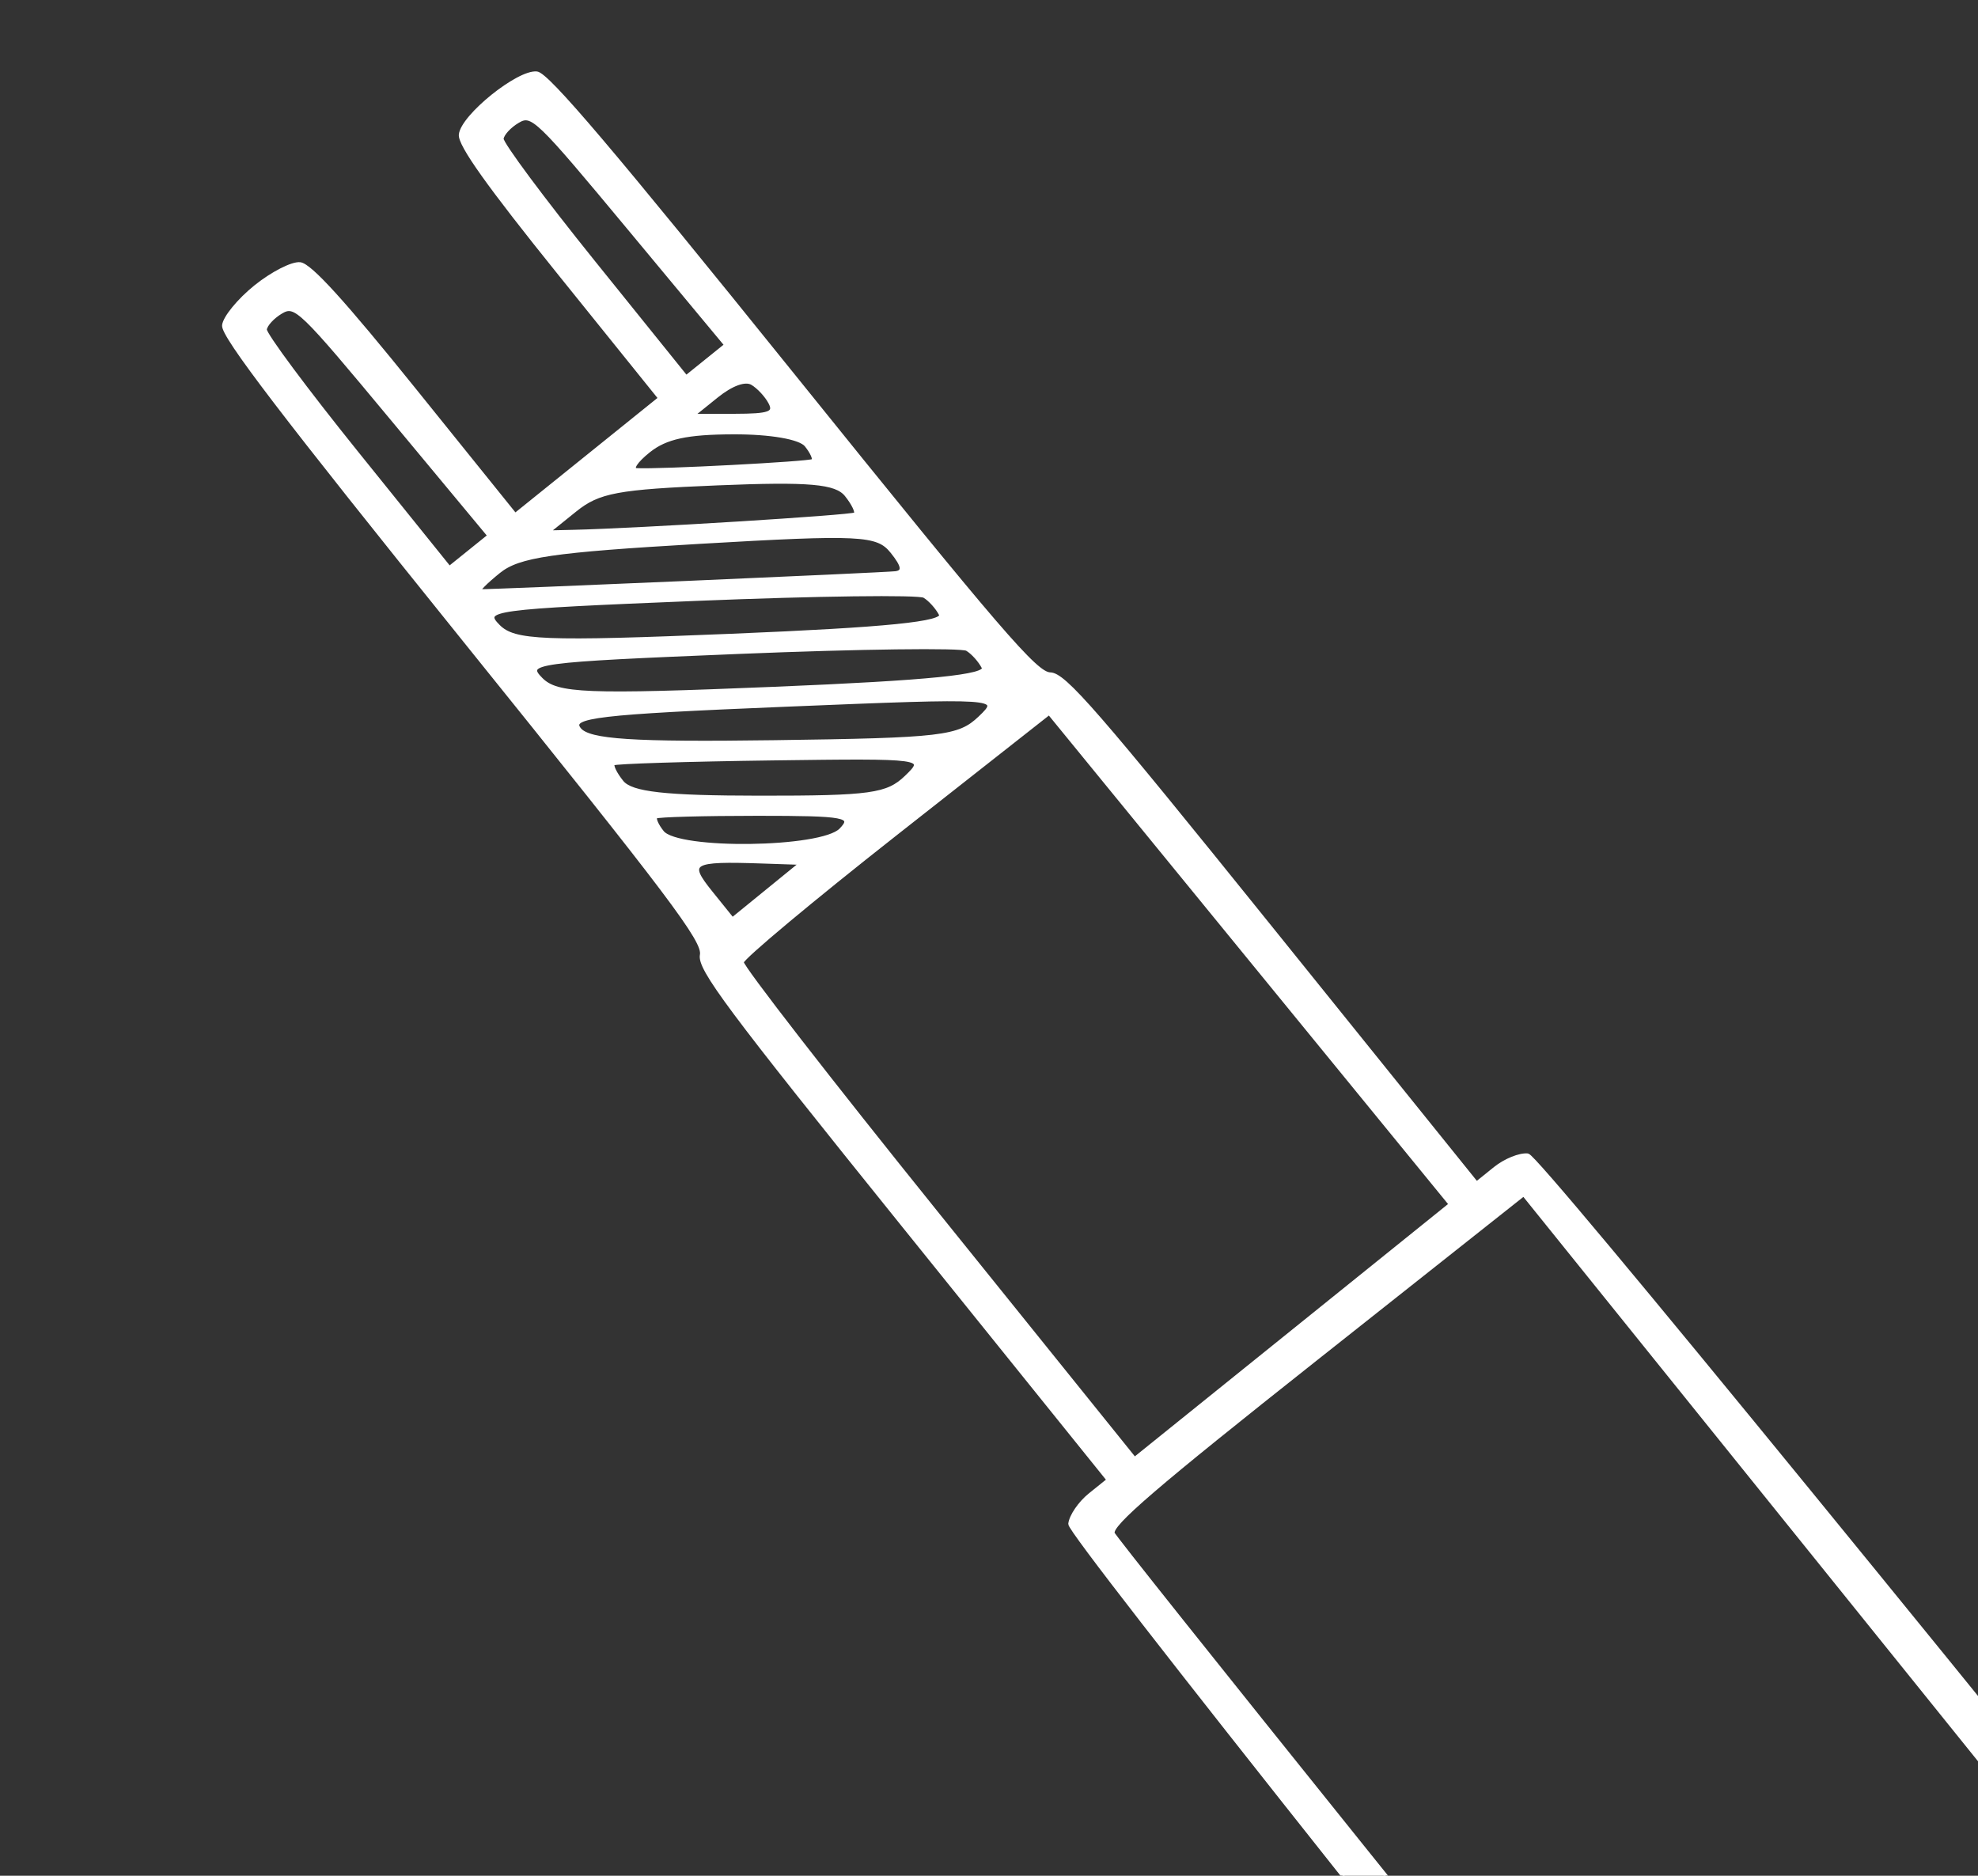 <svg width="232" height="220" viewBox="0 0 232 220" fill="none" xmlns="http://www.w3.org/2000/svg">
<rect x="0" y="0" width="232" height="220" fill="#333333" stroke="none"/>
<g clip-path="url(#clip0_3953_2529)">
<mask id="path-1-outside-1_3953_2529" maskUnits="userSpaceOnUse" x="14.594" y="-1.069" width="373.028" height="438.283" fill="black">
<rect fill="white" x="14.594" y="-1.069" width="373.028" height="438.283"/>
<path fill-rule="evenodd" clip-rule="evenodd" d="M26.247 38.162C26.116 39.418 33.196 48.684 54.371 74.969C78.76 105.244 82.617 110.358 82.291 111.996C81.968 113.625 85.349 118.16 105.953 143.736L129.992 173.576L127.832 175.316C126.644 176.273 125.593 177.812 125.498 178.735C125.245 181.176 328.885 433.964 331.324 434.236C333.727 434.504 384.765 393.389 385.014 390.985C385.267 388.543 181.627 135.756 179.187 135.484C178.265 135.381 176.538 136.079 175.35 137.036L173.19 138.776L149.151 108.936C128.548 83.36 124.836 79.091 123.176 79.06C121.506 79.029 117.33 74.172 92.941 43.897C71.767 17.612 64.221 8.722 62.966 8.582C60.791 8.339 54.243 13.614 54.017 15.79C53.894 16.977 57.295 21.754 65.619 32.087L77.395 46.705L68.909 53.541L60.424 60.376L48.648 45.758C40.324 35.426 36.38 31.086 35.195 30.953C34.273 30.85 31.921 32.052 29.969 33.625C28.017 35.197 26.342 37.239 26.247 38.162ZM46.045 49.202L57.374 62.834L55.042 64.712L52.71 66.591L41.853 53.114C35.881 45.7 31.042 39.189 31.098 38.644C31.155 38.099 31.992 37.184 32.959 36.611C34.642 35.614 35.193 36.144 46.045 49.202ZM73.816 26.83L85.144 40.462L82.812 42.341L80.481 44.219L69.624 30.742C63.652 23.329 58.812 16.818 58.869 16.272C58.926 15.727 59.763 14.812 60.73 14.24C62.413 13.243 62.963 13.773 73.816 26.83ZM82.026 63.589C100.925 62.49 102.911 62.588 104.613 64.702C105.946 66.356 106.066 67.07 105.033 67.197C103.73 67.358 57.586 69.354 56.276 69.307C55.975 69.295 56.984 68.276 58.518 67.04C60.841 65.169 64.76 64.594 82.026 63.589ZM84.189 56.727C94.951 56.287 98.054 56.56 99.256 58.051C100.087 59.084 100.566 60.092 100.319 60.291C99.919 60.613 74.941 62.161 67.241 62.341L64.264 62.411L67.449 59.846C70.219 57.614 72.401 57.208 84.189 56.727ZM86.053 50.741C90.388 50.732 93.842 51.331 94.555 52.217C95.216 53.037 95.581 53.851 95.364 54.026C94.987 54.33 77.294 55.255 74.687 55.107C73.962 55.066 74.559 54.121 76.086 52.897C78.085 51.294 80.581 50.755 86.053 50.741ZM88.222 44.961C88.952 45.388 89.901 46.409 90.328 47.23C90.971 48.465 90.252 48.725 86.168 48.733L81.231 48.743L84.061 46.463C85.815 45.051 87.397 44.479 88.222 44.961ZM108.41 69.927C109.061 70.307 109.924 71.265 110.326 72.054C110.853 73.091 104.038 73.78 85.818 74.53C63.721 75.441 60.316 75.305 58.464 73.441C56.447 71.41 57.544 71.261 81.786 70.272C95.778 69.701 107.758 69.546 108.41 69.927ZM113.421 76.147C114.072 76.528 114.935 77.485 115.337 78.275C115.864 79.311 109.049 80 90.829 80.751C68.732 81.662 65.328 81.525 63.475 79.661C61.458 77.63 62.555 77.482 86.797 76.492C100.789 75.921 112.769 75.766 113.421 76.147ZM114.92 84.183C112.472 86.518 110.536 86.746 90.828 87.014C74.18 87.241 69.078 86.909 67.963 85.525C66.729 83.993 70.085 83.598 92.055 82.694C117.257 81.657 117.548 81.676 114.92 84.183ZM90.561 88.987C108.54 88.746 108.737 88.774 106.284 91.138C104.085 93.258 102.111 93.532 89.099 93.523C77.979 93.515 74.044 93.074 72.949 91.715C72.153 90.726 71.693 89.762 71.928 89.573C72.162 89.384 80.547 89.121 90.561 88.987ZM88.863 95.483C99.214 95.484 100.217 95.673 98.614 97.326C96.369 99.641 79.516 99.866 77.694 97.605C77.044 96.797 76.695 95.99 76.919 95.81C77.142 95.63 82.517 95.483 88.863 95.483ZM89.397 101.078L93.974 101.233L89.941 104.517L85.908 107.8L83.38 104.663C80.51 101.1 81.024 100.793 89.397 101.078ZM146.589 112.447L170.123 141.247L151.6 156.169L133.077 171.091L110.006 142.451C97.316 126.699 86.979 113.381 87.034 112.854C87.088 112.327 95.216 105.54 105.094 97.771L123.054 83.646L146.589 112.447ZM279.555 265.285L380.401 390.469L356.102 410.044L331.803 429.619L231.385 305.372C176.155 237.036 130.778 180.548 130.546 179.843C130.217 178.839 135.4 174.385 154.417 159.331L178.709 140.1L279.555 265.285Z"/>
</mask>
<path fill-rule="evenodd" clip-rule="evenodd" d="M26.247 38.162C26.116 39.418 33.196 48.684 54.371 74.969C78.76 105.244 82.617 110.358 82.291 111.996C81.968 113.625 85.349 118.16 105.953 143.736L129.992 173.576L127.832 175.316C126.644 176.273 125.593 177.812 125.498 178.735C125.245 181.176 328.885 433.964 331.324 434.236C333.727 434.504 384.765 393.389 385.014 390.985C385.267 388.543 181.627 135.756 179.187 135.484C178.265 135.381 176.538 136.079 175.35 137.036L173.19 138.776L149.151 108.936C128.548 83.36 124.836 79.091 123.176 79.06C121.506 79.029 117.33 74.172 92.941 43.897C71.767 17.612 64.221 8.722 62.966 8.582C60.791 8.339 54.243 13.614 54.017 15.79C53.894 16.977 57.295 21.754 65.619 32.087L77.395 46.705L68.909 53.541L60.424 60.376L48.648 45.758C40.324 35.426 36.38 31.086 35.195 30.953C34.273 30.85 31.921 32.052 29.969 33.625C28.017 35.197 26.342 37.239 26.247 38.162ZM46.045 49.202L57.374 62.834L55.042 64.712L52.71 66.591L41.853 53.114C35.881 45.7 31.042 39.189 31.098 38.644C31.155 38.099 31.992 37.184 32.959 36.611C34.642 35.614 35.193 36.144 46.045 49.202ZM73.816 26.83L85.144 40.462L82.812 42.341L80.481 44.219L69.624 30.742C63.652 23.329 58.812 16.818 58.869 16.272C58.926 15.727 59.763 14.812 60.73 14.24C62.413 13.243 62.963 13.773 73.816 26.83ZM82.026 63.589C100.925 62.49 102.911 62.588 104.613 64.702C105.946 66.356 106.066 67.07 105.033 67.197C103.73 67.358 57.586 69.354 56.276 69.307C55.975 69.295 56.984 68.276 58.518 67.04C60.841 65.169 64.76 64.594 82.026 63.589ZM84.189 56.727C94.951 56.287 98.054 56.56 99.256 58.051C100.087 59.084 100.566 60.092 100.319 60.291C99.919 60.613 74.941 62.161 67.241 62.341L64.264 62.411L67.449 59.846C70.219 57.614 72.401 57.208 84.189 56.727ZM86.053 50.741C90.388 50.732 93.842 51.331 94.555 52.217C95.216 53.037 95.581 53.851 95.364 54.026C94.987 54.33 77.294 55.255 74.687 55.107C73.962 55.066 74.559 54.121 76.086 52.897C78.085 51.294 80.581 50.755 86.053 50.741ZM88.222 44.961C88.952 45.388 89.901 46.409 90.328 47.23C90.971 48.465 90.252 48.725 86.168 48.733L81.231 48.743L84.061 46.463C85.815 45.051 87.397 44.479 88.222 44.961ZM108.41 69.927C109.061 70.307 109.924 71.265 110.326 72.054C110.853 73.091 104.038 73.78 85.818 74.53C63.721 75.441 60.316 75.305 58.464 73.441C56.447 71.41 57.544 71.261 81.786 70.272C95.778 69.701 107.758 69.546 108.41 69.927ZM113.421 76.147C114.072 76.528 114.935 77.485 115.337 78.275C115.864 79.311 109.049 80 90.829 80.751C68.732 81.662 65.328 81.525 63.475 79.661C61.458 77.63 62.555 77.482 86.797 76.492C100.789 75.921 112.769 75.766 113.421 76.147ZM114.92 84.183C112.472 86.518 110.536 86.746 90.828 87.014C74.18 87.241 69.078 86.909 67.963 85.525C66.729 83.993 70.085 83.598 92.055 82.694C117.257 81.657 117.548 81.676 114.92 84.183ZM90.561 88.987C108.54 88.746 108.737 88.774 106.284 91.138C104.085 93.258 102.111 93.532 89.099 93.523C77.979 93.515 74.044 93.074 72.949 91.715C72.153 90.726 71.693 89.762 71.928 89.573C72.162 89.384 80.547 89.121 90.561 88.987ZM88.863 95.483C99.214 95.484 100.217 95.673 98.614 97.326C96.369 99.641 79.516 99.866 77.694 97.605C77.044 96.797 76.695 95.99 76.919 95.81C77.142 95.63 82.517 95.483 88.863 95.483ZM89.397 101.078L93.974 101.233L89.941 104.517L85.908 107.8L83.38 104.663C80.51 101.1 81.024 100.793 89.397 101.078ZM146.589 112.447L170.123 141.247L151.6 156.169L133.077 171.091L110.006 142.451C97.316 126.699 86.979 113.381 87.034 112.854C87.088 112.327 95.216 105.54 105.094 97.771L123.054 83.646L146.589 112.447ZM279.555 265.285L380.401 390.469L356.102 410.044L331.803 429.619L231.385 305.372C176.155 237.036 130.778 180.548 130.546 179.843C130.217 178.839 135.4 174.385 154.417 159.331L178.709 140.1L279.555 265.285Z" fill="white"/>
<path fill-rule="evenodd" clip-rule="evenodd" d="M26.247 38.162C26.116 39.418 33.196 48.684 54.371 74.969C78.76 105.244 82.617 110.358 82.291 111.996C81.968 113.625 85.349 118.16 105.953 143.736L129.992 173.576L127.832 175.316C126.644 176.273 125.593 177.812 125.498 178.735C125.245 181.176 328.885 433.964 331.324 434.236C333.727 434.504 384.765 393.389 385.014 390.985C385.267 388.543 181.627 135.756 179.187 135.484C178.265 135.381 176.538 136.079 175.35 137.036L173.19 138.776L149.151 108.936C128.548 83.36 124.836 79.091 123.176 79.06C121.506 79.029 117.33 74.172 92.941 43.897C71.767 17.612 64.221 8.722 62.966 8.582C60.791 8.339 54.243 13.614 54.017 15.79C53.894 16.977 57.295 21.754 65.619 32.087L77.395 46.705L68.909 53.541L60.424 60.376L48.648 45.758C40.324 35.426 36.38 31.086 35.195 30.953C34.273 30.85 31.921 32.052 29.969 33.625C28.017 35.197 26.342 37.239 26.247 38.162ZM46.045 49.202L57.374 62.834L55.042 64.712L52.71 66.591L41.853 53.114C35.881 45.7 31.042 39.189 31.098 38.644C31.155 38.099 31.992 37.184 32.959 36.611C34.642 35.614 35.193 36.144 46.045 49.202ZM73.816 26.83L85.144 40.462L82.812 42.341L80.481 44.219L69.624 30.742C63.652 23.329 58.812 16.818 58.869 16.272C58.926 15.727 59.763 14.812 60.73 14.24C62.413 13.243 62.963 13.773 73.816 26.83ZM82.026 63.589C100.925 62.49 102.911 62.588 104.613 64.702C105.946 66.356 106.066 67.07 105.033 67.197C103.73 67.358 57.586 69.354 56.276 69.307C55.975 69.295 56.984 68.276 58.518 67.04C60.841 65.169 64.76 64.594 82.026 63.589ZM84.189 56.727C94.951 56.287 98.054 56.56 99.256 58.051C100.087 59.084 100.566 60.092 100.319 60.291C99.919 60.613 74.941 62.161 67.241 62.341L64.264 62.411L67.449 59.846C70.219 57.614 72.401 57.208 84.189 56.727ZM86.053 50.741C90.388 50.732 93.842 51.331 94.555 52.217C95.216 53.037 95.581 53.851 95.364 54.026C94.987 54.33 77.294 55.255 74.687 55.107C73.962 55.066 74.559 54.121 76.086 52.897C78.085 51.294 80.581 50.755 86.053 50.741ZM88.222 44.961C88.952 45.388 89.901 46.409 90.328 47.23C90.971 48.465 90.252 48.725 86.168 48.733L81.231 48.743L84.061 46.463C85.815 45.051 87.397 44.479 88.222 44.961ZM108.41 69.927C109.061 70.307 109.924 71.265 110.326 72.054C110.853 73.091 104.038 73.78 85.818 74.53C63.721 75.441 60.316 75.305 58.464 73.441C56.447 71.41 57.544 71.261 81.786 70.272C95.778 69.701 107.758 69.546 108.41 69.927ZM113.421 76.147C114.072 76.528 114.935 77.485 115.337 78.275C115.864 79.311 109.049 80 90.829 80.751C68.732 81.662 65.328 81.525 63.475 79.661C61.458 77.63 62.555 77.482 86.797 76.492C100.789 75.921 112.769 75.766 113.421 76.147ZM114.92 84.183C112.472 86.518 110.536 86.746 90.828 87.014C74.18 87.241 69.078 86.909 67.963 85.525C66.729 83.993 70.085 83.598 92.055 82.694C117.257 81.657 117.548 81.676 114.92 84.183ZM90.561 88.987C108.54 88.746 108.737 88.774 106.284 91.138C104.085 93.258 102.111 93.532 89.099 93.523C77.979 93.515 74.044 93.074 72.949 91.715C72.153 90.726 71.693 89.762 71.928 89.573C72.162 89.384 80.547 89.121 90.561 88.987ZM88.863 95.483C99.214 95.484 100.217 95.673 98.614 97.326C96.369 99.641 79.516 99.866 77.694 97.605C77.044 96.797 76.695 95.99 76.919 95.81C77.142 95.63 82.517 95.483 88.863 95.483ZM89.397 101.078L93.974 101.233L89.941 104.517L85.908 107.8L83.38 104.663C80.51 101.1 81.024 100.793 89.397 101.078ZM146.589 112.447L170.123 141.247L151.6 156.169L133.077 171.091L110.006 142.451C97.316 126.699 86.979 113.381 87.034 112.854C87.088 112.327 95.216 105.54 105.094 97.771L123.054 83.646L146.589 112.447ZM279.555 265.285L380.401 390.469L356.102 410.044L331.803 429.619L231.385 305.372C176.155 237.036 130.778 180.548 130.546 179.843C130.217 178.839 135.4 174.385 154.417 159.331L178.709 140.1L279.555 265.285Z" stroke="white" stroke-width="0.4" mask="url(#path-1-outside-1_3953_2529)"/>
</g>
<defs>
<clipPath id="clip0_3953_2529">
<rect width="232" height="220" fill="white"/>
</clipPath>
</defs>
</svg>
